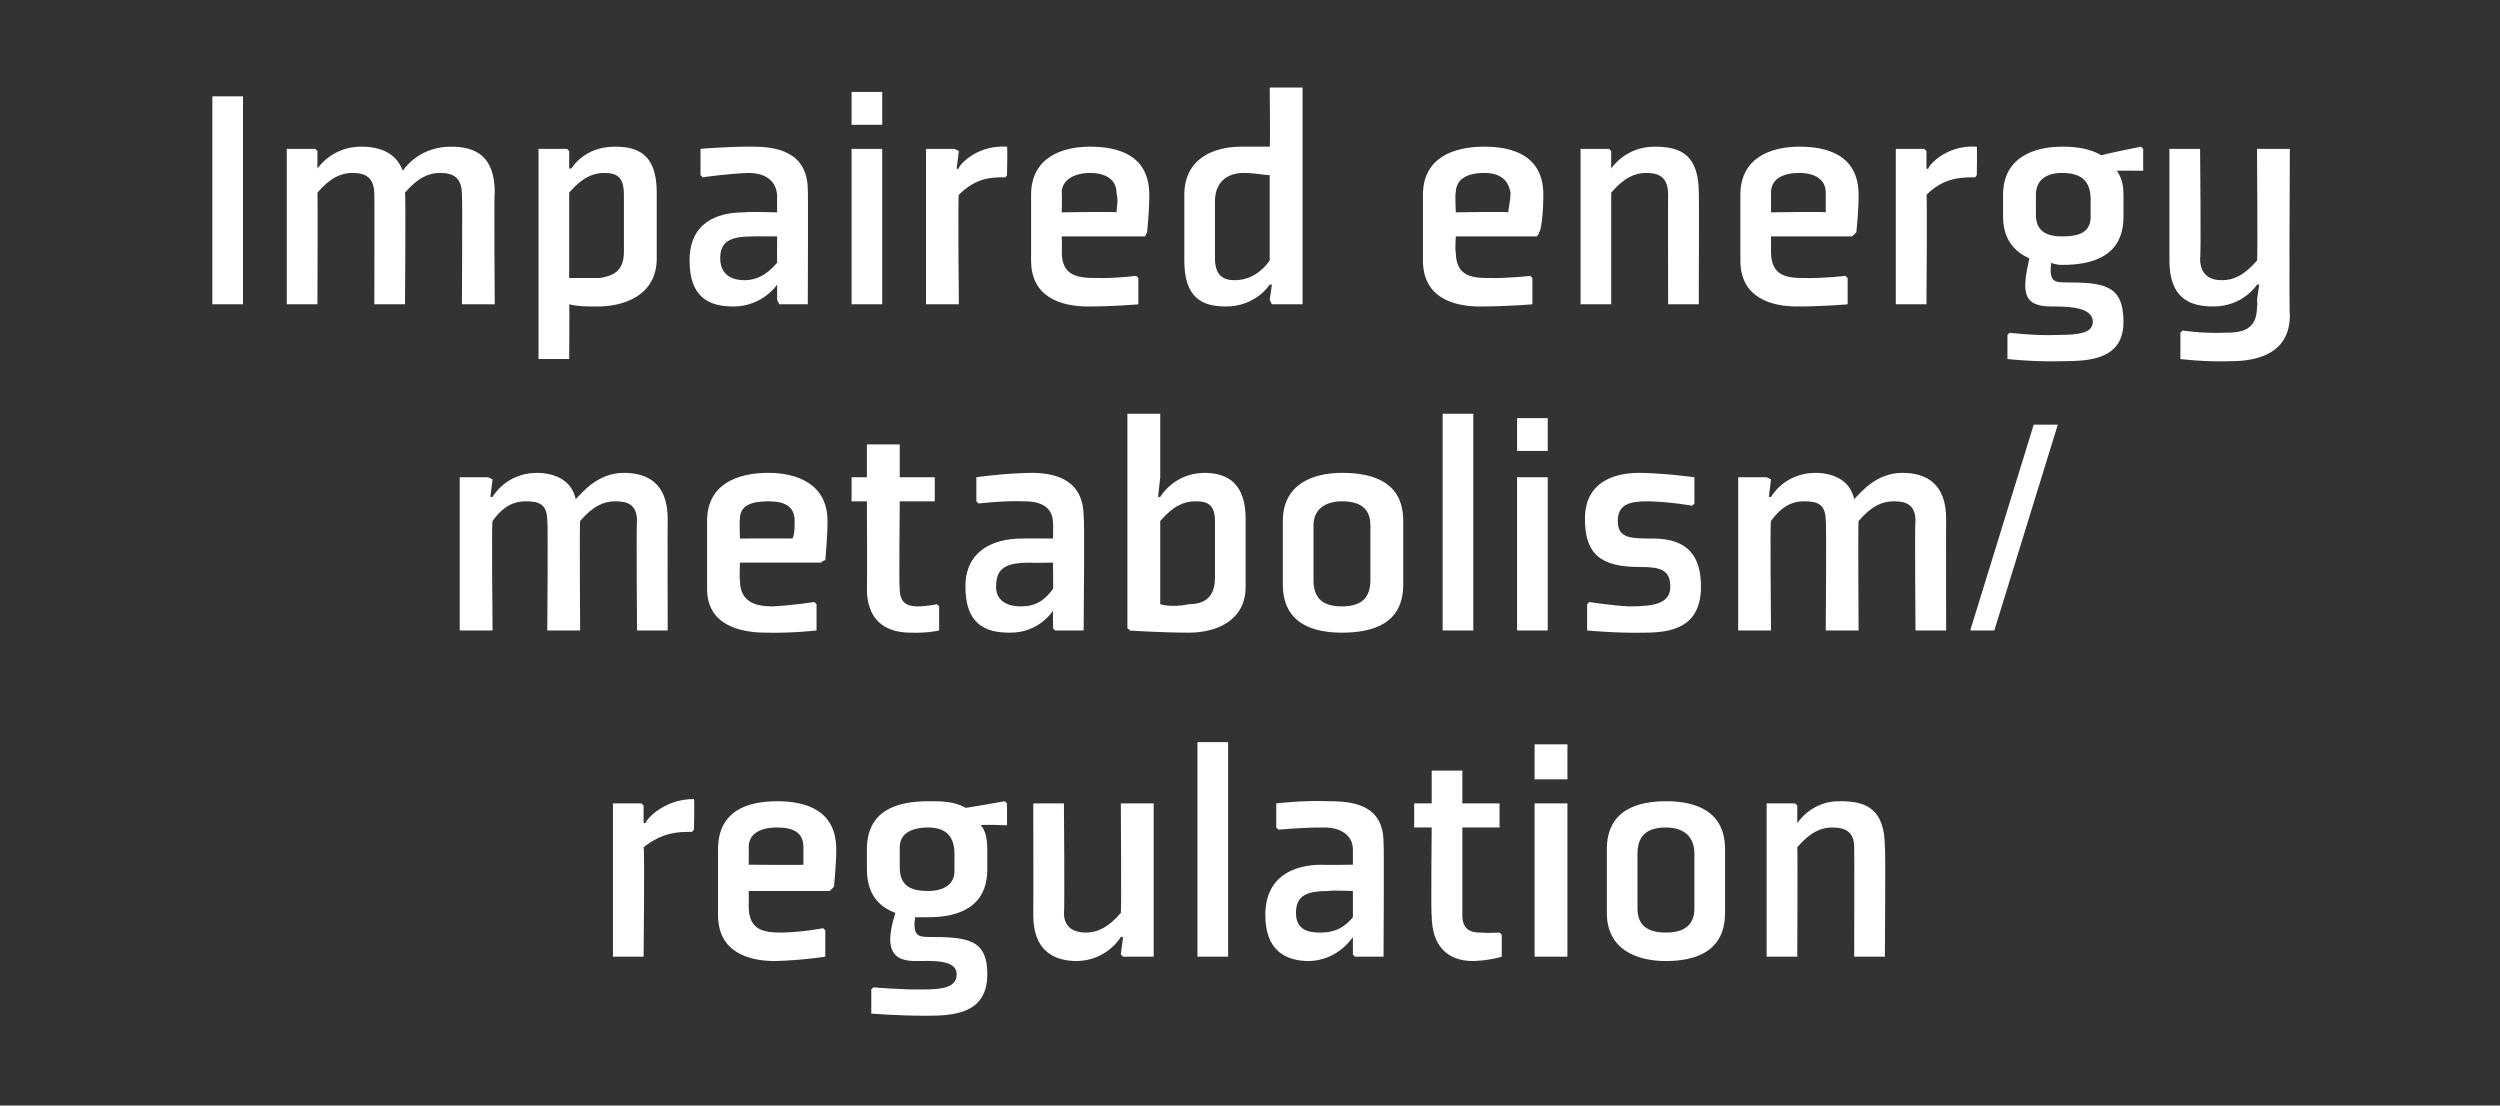 <?xml version="1.0" standalone="no"?><!DOCTYPE svg PUBLIC "-//W3C//DTD SVG 1.1//EN" "http://www.w3.org/Graphics/SVG/1.1/DTD/svg11.dtd"><svg xmlns="http://www.w3.org/2000/svg" version="1.1" width="114.2px" height="50.5px" viewBox="0 -4 114.2 50.5" style="top:-4px"><rect x="0" y="-4" width="114.2" height="50.5" fill="#333333" stroke="none"/>  <desc>Impaired energy metabolism/ regulation</desc>  <defs/>  <g id="Polygon190137">    <path d="M 31.6 34 C 31 34 30.3 34 29.4 34.7 C 29.45 34.74 29.4 39.7 29.4 39.7 L 28 39.7 L 28 32.7 L 29.3 32.7 L 29.4 32.8 L 29.4 33.6 C 29.4 33.6 29.48 33.59 29.5 33.6 C 29.4 33.6 30.2 32.5 31.7 32.5 C 31.73 32.55 31.7 33.9 31.7 33.9 C 31.7 33.9 31.62 34 31.6 34 Z M 34.2 34.7 C 34.21 34.67 34.2 35.5 34.2 35.5 C 34.2 35.5 36.67 35.52 36.7 35.5 C 36.7 35.3 36.7 35 36.7 34.7 C 36.7 34 36.2 33.8 35.5 33.8 C 34.7 33.8 34.2 34.1 34.2 34.7 Z M 37.9 36.7 L 34.2 36.7 C 34.2 36.7 34.21 37.39 34.2 37.4 C 34.2 38.5 34.9 38.6 35.7 38.6 C 36.69 38.58 37.6 38.4 37.6 38.4 L 37.7 38.5 L 37.7 39.7 C 37.7 39.7 36.64 39.87 35.4 39.9 C 34.2 39.9 32.8 39.5 32.8 37.8 C 32.8 37.8 32.8 34.8 32.8 34.8 C 32.8 33 34.2 32.6 35.5 32.6 C 36.8 32.6 38.2 33 38.2 34.8 C 38.2 35.5 38.1 36.4 38.1 36.5 C 38.1 36.51 37.9 36.7 37.9 36.7 Z M 45.1 34.8 C 45.1 34.3 45 33.9 44.8 33.7 C 44.83 33.65 46 33.7 46 33.7 L 46 32.7 L 45.9 32.6 C 45.9 32.6 44.1 32.92 44.1 32.9 C 43.6 32.6 43 32.6 42.4 32.6 C 41 32.6 39.6 33 39.6 34.8 C 39.6 34.8 39.6 35.7 39.6 35.7 C 39.6 36.8 40.1 37.4 40.9 37.7 C 40.5 39 40.5 39.9 41.8 39.9 C 42.5 39.9 43.7 39.8 43.7 40.5 C 43.7 41.1 43.1 41.2 42.1 41.2 C 41.12 41.21 39.9 41.1 39.9 41.1 L 39.8 41.2 L 39.8 42.3 C 39.8 42.3 41.04 42.4 42.3 42.4 C 43.6 42.4 45.1 42.3 45.1 40.5 C 45.1 38.9 44.2 38.8 42.4 38.8 C 41.9 38.8 41.7 38.7 41.8 37.9 C 42 37.9 42.2 37.9 42.4 37.9 C 43.7 37.9 45.1 37.5 45.1 35.7 C 45.1 35.7 45.1 34.8 45.1 34.8 Z M 43.6 35.8 C 43.6 36.4 43.1 36.7 42.4 36.7 C 41.5 36.7 41.1 36.4 41.1 35.6 C 41.1 35.6 41.1 34.7 41.1 34.7 C 41.1 34.1 41.6 33.8 42.4 33.8 C 43.2 33.8 43.6 34.2 43.6 35 C 43.6 35 43.6 35.8 43.6 35.8 Z M 47.2 32.7 L 48.6 32.7 C 48.6 32.7 48.64 37.67 48.6 37.7 C 48.6 38.4 49.1 38.6 49.6 38.6 C 50.1 38.6 50.6 38.4 51.2 37.7 C 51.23 37.72 51.2 32.7 51.2 32.7 L 52.7 32.7 L 52.7 39.7 L 51.3 39.7 L 51.2 39.6 L 51.3 38.8 L 51.2 38.8 C 51.2 38.8 50.59 39.87 49.2 39.9 C 48.1 39.9 47.2 39.4 47.2 37.8 C 47.21 37.76 47.2 32.7 47.2 32.7 Z M 56.1 29.9 L 56.1 39.7 L 54.7 39.7 L 54.7 29.9 L 56.1 29.9 Z M 63.2 39.7 L 61.9 39.7 L 61.8 39.6 L 61.8 38.8 L 61.8 38.8 C 61.8 38.8 61.14 39.87 59.8 39.9 C 58.7 39.9 57.8 39.4 57.8 37.8 C 57.8 36.1 59 35.5 60.4 35.5 C 60.35 35.52 61.8 35.5 61.8 35.5 C 61.8 35.5 61.8 34.85 61.8 34.8 C 61.8 34.2 61.3 33.8 60.5 33.8 C 59.55 33.79 58.4 33.9 58.4 33.9 L 58.3 33.8 L 58.3 32.7 C 58.3 32.7 59.5 32.55 60.7 32.6 C 61.9 32.6 63.2 32.8 63.2 34.5 C 63.23 34.52 63.2 39.7 63.2 39.7 Z M 61.8 36.7 C 61.8 36.7 60.74 36.66 60.7 36.7 C 59.7 36.7 59.2 36.9 59.2 37.7 C 59.2 38.5 59.8 38.6 60.3 38.6 C 60.8 38.6 61.3 38.5 61.8 37.9 C 61.8 37.88 61.8 36.7 61.8 36.7 Z M 65.4 37.8 C 65.4 39.2 66.1 39.9 67.3 39.9 C 68.11 39.87 68.6 39.7 68.6 39.7 L 68.6 38.7 L 68.5 38.6 C 68.5 38.6 68.09 38.63 67.6 38.6 C 67.1 38.6 66.8 38.4 66.8 37.8 C 66.8 37.84 66.8 33.8 66.8 33.8 L 68.5 33.8 L 68.5 32.7 L 66.8 32.7 L 66.8 31.2 L 65.4 31.2 L 65.4 32.7 L 64.6 32.7 L 64.6 33.8 L 65.4 33.8 C 65.4 33.8 65.36 37.84 65.4 37.8 Z M 71.6 31.6 L 70.1 31.6 L 70.1 30 L 71.6 30 L 71.6 31.6 Z M 71.6 32.7 L 71.6 39.7 L 70.1 39.7 L 70.1 32.7 L 71.6 32.7 Z M 77.4 37.5 C 77.4 38.2 77 38.6 76.1 38.6 C 75.3 38.6 74.8 38.3 74.8 37.5 C 74.8 37.5 74.8 35 74.8 35 C 74.8 34.2 75.2 33.8 76.1 33.8 C 76.9 33.8 77.4 34.2 77.4 35 C 77.4 35 77.4 37.5 77.4 37.5 Z M 78.8 34.8 C 78.8 33 77.4 32.6 76.1 32.6 C 74.8 32.6 73.4 33 73.4 34.8 C 73.4 34.8 73.4 37.7 73.4 37.7 C 73.4 39.4 74.8 39.9 76.1 39.9 C 77.4 39.9 78.8 39.5 78.8 37.7 C 78.8 37.7 78.8 34.8 78.8 34.8 Z M 86.1 39.7 L 84.7 39.7 C 84.7 39.7 84.71 34.74 84.7 34.7 C 84.7 34 84.3 33.8 83.7 33.8 C 83.2 33.8 82.7 34 82.1 34.7 C 82.12 34.7 82.1 39.7 82.1 39.7 L 80.7 39.7 L 80.7 32.7 L 82 32.7 L 82.1 32.8 L 82.1 33.6 L 82.1 33.6 C 82.1 33.6 82.76 32.55 84.1 32.6 C 85.3 32.6 86.1 33 86.1 34.7 C 86.14 34.65 86.1 39.7 86.1 39.7 Z " stroke="none" fill="#fff"/>  </g>  <g id="Polygon190136">    <path d="M 29.1 19.8 C 29.1 19 28.6 18.9 28.1 18.9 C 27.6 18.9 27.1 19.1 26.5 19.8 C 26.47 19.77 26.5 24.8 26.5 24.8 L 25 24.8 C 25 24.8 25.04 19.81 25 19.8 C 25 19 24.6 18.9 24 18.9 C 23.5 18.9 23 19.1 22.5 19.8 C 22.45 19.77 22.5 24.8 22.5 24.8 L 21 24.8 L 21 17.8 L 22.3 17.8 L 22.5 17.9 L 22.4 18.7 L 22.5 18.7 C 22.5 18.7 23.09 17.62 24.5 17.6 C 25.3 17.6 26.1 17.9 26.3 18.8 C 26.6 18.5 27.3 17.6 28.5 17.6 C 29.6 17.6 30.5 18.1 30.5 19.7 C 30.49 19.72 30.5 24.8 30.5 24.8 L 29.1 24.8 C 29.1 24.8 29.06 19.81 29.1 19.8 Z M 33.8 19.7 C 33.77 19.74 33.8 20.6 33.8 20.6 C 33.8 20.6 36.22 20.59 36.2 20.6 C 36.3 20.4 36.3 20.1 36.3 19.8 C 36.3 19.1 35.8 18.9 35.1 18.9 C 34.3 18.9 33.8 19.1 33.8 19.7 Z M 37.5 21.7 L 33.8 21.7 C 33.8 21.7 33.77 22.46 33.8 22.5 C 33.8 23.5 34.5 23.7 35.3 23.7 C 36.24 23.65 37.2 23.5 37.2 23.5 L 37.3 23.6 L 37.3 24.8 C 37.3 24.8 36.19 24.93 35 24.9 C 33.7 24.9 32.3 24.5 32.3 22.9 C 32.3 22.9 32.3 19.8 32.3 19.8 C 32.3 18.1 33.7 17.6 35.1 17.6 C 36.4 17.6 37.8 18.1 37.8 19.8 C 37.8 20.6 37.7 21.5 37.7 21.6 C 37.65 21.57 37.5 21.7 37.5 21.7 Z M 39.6 22.9 C 39.6 24.2 40.3 24.9 41.6 24.9 C 42.37 24.93 42.9 24.8 42.9 24.8 L 42.9 23.7 L 42.8 23.6 C 42.8 23.6 42.36 23.7 41.9 23.7 C 41.4 23.7 41.1 23.5 41.1 22.9 C 41.06 22.9 41.1 18.9 41.1 18.9 L 42.7 18.9 L 42.7 17.8 L 41.1 17.8 L 41.1 16.3 L 39.6 16.3 L 39.6 17.8 L 38.9 17.8 L 38.9 18.9 L 39.6 18.9 C 39.6 18.9 39.62 22.9 39.6 22.9 Z M 49.5 24.8 L 48.2 24.8 L 48.1 24.7 L 48.1 23.9 L 48.1 23.9 C 48.1 23.9 47.46 24.93 46.1 24.9 C 45 24.9 44.1 24.5 44.1 22.8 C 44.1 21.2 45.3 20.6 46.7 20.6 C 46.67 20.59 48.1 20.6 48.1 20.6 C 48.1 20.6 48.12 19.92 48.1 19.9 C 48.1 19.2 47.6 18.9 46.8 18.9 C 45.87 18.86 44.7 19 44.7 19 L 44.6 18.9 L 44.6 17.8 C 44.6 17.8 45.82 17.62 47.1 17.6 C 48.2 17.6 49.5 17.9 49.5 19.6 C 49.55 19.59 49.5 24.8 49.5 24.8 Z M 48.1 21.7 C 48.1 21.7 47.06 21.72 47.1 21.7 C 46 21.7 45.5 21.9 45.5 22.8 C 45.5 23.5 46.1 23.7 46.6 23.7 C 47.1 23.7 47.6 23.6 48.1 22.9 C 48.12 22.95 48.1 21.7 48.1 21.7 Z M 53 23.6 C 53.3 23.7 53.9 23.7 54.3 23.6 C 55 23.6 55.5 23.3 55.5 22.4 C 55.5 22.4 55.5 19.8 55.5 19.8 C 55.5 19 55.1 18.9 54.6 18.9 C 54.1 18.9 53.6 19.1 53 19.8 C 53 19.8 53 23.6 53 23.6 Z M 53 14.9 L 53 17.8 L 52.9 18.7 L 53 18.7 C 53 18.7 53.61 17.62 55 17.6 C 56.1 17.6 56.9 18.1 56.9 19.7 C 56.9 19.7 56.9 22.8 56.9 22.8 C 56.9 24.4 55.5 24.9 54.3 24.9 C 53.1 24.9 51.5 24.8 51.6 24.8 C 51.63 24.78 51.5 24.7 51.5 24.7 L 51.5 14.9 L 53 14.9 Z M 62.6 22.5 C 62.6 23.3 62.2 23.7 61.3 23.7 C 60.5 23.7 60 23.4 60 22.5 C 60 22.5 60 20 60 20 C 60 19.3 60.5 18.9 61.3 18.9 C 62.1 18.9 62.6 19.2 62.6 20 C 62.6 20 62.6 22.5 62.6 22.5 Z M 64.1 19.8 C 64.1 18 62.7 17.6 61.3 17.6 C 60 17.6 58.6 18.1 58.6 19.8 C 58.6 19.8 58.6 22.7 58.6 22.7 C 58.6 24.5 60 24.9 61.3 24.9 C 62.7 24.9 64.1 24.5 64.1 22.7 C 64.1 22.7 64.1 19.8 64.1 19.8 Z M 67.3 14.9 L 67.3 24.8 L 65.9 24.8 L 65.9 14.9 L 67.3 14.9 Z M 70.7 16.6 L 69.3 16.6 L 69.3 15.1 L 70.7 15.1 L 70.7 16.6 Z M 70.7 17.8 L 70.7 24.8 L 69.3 24.8 L 69.3 17.8 L 70.7 17.8 Z M 72.5 23.6 L 72.5 24.8 C 72.5 24.8 73.85 24.93 75.1 24.9 C 76.3 24.9 77.7 24.7 77.7 22.8 C 77.7 21.4 77.1 20.6 75.5 20.6 C 74.5 20.6 73.9 20.6 73.9 19.8 C 73.9 19 74.5 18.9 75.3 18.9 C 76.28 18.92 77.3 19.1 77.3 19.1 L 77.4 19 L 77.4 17.8 C 77.4 17.8 76.12 17.62 74.9 17.6 C 73.6 17.6 72.4 18.1 72.4 19.7 C 72.4 21.3 73.1 21.9 74.9 21.9 C 75.8 21.9 76.3 22 76.3 22.8 C 76.3 23.6 75.5 23.7 74.4 23.7 C 73.51 23.65 72.6 23.5 72.6 23.5 L 72.5 23.6 Z M 87.5 19.8 C 87.5 19 87 18.9 86.5 18.9 C 86 18.9 85.5 19.1 84.9 19.8 C 84.87 19.77 84.9 24.8 84.9 24.8 L 83.4 24.8 C 83.4 24.8 83.44 19.81 83.4 19.8 C 83.4 19 83 18.9 82.4 18.9 C 81.9 18.9 81.4 19.1 80.9 19.8 C 80.85 19.77 80.9 24.8 80.9 24.8 L 79.4 24.8 L 79.4 17.8 L 80.7 17.8 L 80.9 17.9 L 80.8 18.7 L 80.9 18.7 C 80.9 18.7 81.49 17.62 82.9 17.6 C 83.7 17.6 84.5 17.9 84.7 18.8 C 85 18.5 85.7 17.6 86.9 17.6 C 88 17.6 88.9 18.1 88.9 19.7 C 88.89 19.72 88.9 24.8 88.9 24.8 L 87.5 24.8 C 87.5 24.8 87.46 19.81 87.5 19.8 Z M 91.1 24.8 L 94 15.4 L 92.9 15.4 L 90 24.8 L 91.1 24.8 Z " stroke="none" fill="#fff"/>  </g>  <g id="Polygon190135">    <path d="M 11.1 0.4 L 11.1 9.9 L 9.7 9.9 L 9.7 0.4 L 11.1 0.4 Z M 21.1 4.9 C 21.1 4.1 20.7 3.9 20.1 3.9 C 19.6 3.9 19.1 4.1 18.5 4.8 C 18.54 4.84 18.5 9.9 18.5 9.9 L 17.1 9.9 C 17.1 9.9 17.11 4.88 17.1 4.9 C 17.1 4.1 16.7 3.9 16.1 3.9 C 15.6 3.9 15.1 4.1 14.5 4.8 C 14.52 4.84 14.5 9.9 14.5 9.9 L 13.1 9.9 L 13.1 2.8 L 14.4 2.8 L 14.5 2.9 L 14.5 3.7 L 14.5 3.7 C 14.5 3.7 15.16 2.69 16.5 2.7 C 17.4 2.7 18.1 3 18.4 3.8 C 18.6 3.5 19.3 2.7 20.6 2.7 C 21.7 2.7 22.6 3.1 22.6 4.8 C 22.56 4.79 22.6 9.9 22.6 9.9 L 21.1 9.9 C 21.1 9.9 21.13 4.88 21.1 4.9 Z M 26 4.8 C 26.6 4.1 27.1 3.9 27.6 3.9 C 28.2 3.9 28.5 4.1 28.5 4.9 C 28.5 4.9 28.5 7.5 28.5 7.5 C 28.5 8.4 28 8.6 27.4 8.7 C 27 8.7 26.4 8.7 26 8.7 C 26 8.7 26 4.8 26 4.8 Z M 24.6 12.4 L 26 12.4 C 26 12.4 26.02 9.94 26 9.9 C 26.4 10 26.8 10 27.3 10 C 28.5 10 30 9.5 30 7.8 C 30 7.8 30 4.8 30 4.8 C 30 3.1 29.2 2.7 28.1 2.7 C 26.67 2.69 26.1 3.7 26.1 3.7 L 26 3.7 L 26 2.9 L 25.9 2.8 L 24.6 2.8 L 24.6 12.4 Z M 36.9 9.9 L 35.6 9.9 L 35.5 9.7 L 35.5 9 L 35.5 9 C 35.5 9 34.84 10 33.5 10 C 32.4 10 31.5 9.6 31.5 7.9 C 31.5 6.2 32.7 5.7 34 5.7 C 34.05 5.66 35.5 5.7 35.5 5.7 C 35.5 5.7 35.49 4.99 35.5 5 C 35.5 4.3 35 3.9 34.2 3.9 C 33.24 3.93 32.1 4.1 32.1 4.1 L 32 4 L 32 2.8 C 32 2.8 33.2 2.69 34.4 2.7 C 35.6 2.7 36.9 3 36.9 4.7 C 36.92 4.66 36.9 9.9 36.9 9.9 Z M 35.5 6.8 C 35.5 6.8 34.44 6.79 34.4 6.8 C 33.4 6.8 32.9 7 32.9 7.8 C 32.9 8.6 33.5 8.8 34 8.8 C 34.5 8.8 35 8.6 35.5 8 C 35.49 8.02 35.5 6.8 35.5 6.8 Z M 40.3 1.7 L 38.9 1.7 L 38.9 0.2 L 40.3 0.2 L 40.3 1.7 Z M 40.3 2.8 L 40.3 9.9 L 38.9 9.9 L 38.9 2.8 L 40.3 2.8 Z M 45.9 4.1 C 45.3 4.1 44.6 4.1 43.8 4.9 C 43.75 4.88 43.8 9.9 43.8 9.9 L 42.3 9.9 L 42.3 2.8 L 43.6 2.8 L 43.8 2.9 L 43.7 3.7 C 43.7 3.7 43.78 3.73 43.8 3.7 C 43.7 3.7 44.5 2.6 46 2.7 C 46.03 2.69 46 4 46 4 C 46 4 45.93 4.13 45.9 4.1 Z M 48.5 4.8 C 48.52 4.81 48.5 5.7 48.5 5.7 C 48.5 5.7 50.98 5.66 51 5.7 C 51 5.5 51.1 5.2 51 4.8 C 51 4.2 50.5 3.9 49.8 3.9 C 49.1 3.9 48.5 4.2 48.5 4.8 Z M 52.3 6.8 L 48.5 6.8 C 48.5 6.8 48.52 7.52 48.5 7.5 C 48.5 8.6 49.2 8.7 50.1 8.7 C 50.99 8.72 51.9 8.6 51.9 8.6 L 52 8.7 L 52 9.9 C 52 9.9 50.95 10 49.7 10 C 48.5 10 47.1 9.6 47.1 7.9 C 47.1 7.9 47.1 4.9 47.1 4.9 C 47.1 3.2 48.5 2.7 49.8 2.7 C 51.1 2.7 52.5 3.1 52.5 4.9 C 52.5 5.7 52.4 6.6 52.4 6.6 C 52.4 6.64 52.3 6.8 52.3 6.8 Z M 58 7.9 C 57.5 8.6 56.9 8.8 56.4 8.8 C 55.9 8.8 55.5 8.6 55.5 7.8 C 55.5 7.8 55.5 5.2 55.5 5.2 C 55.5 4.2 56.2 3.9 56.8 3.9 C 57.4 3.9 57.7 4 58 4 C 58 4 58 7.9 58 7.9 Z M 59.5 0 L 58 0 C 58 0 58.03 2.75 58 2.7 C 57.6 2.7 57.2 2.7 56.7 2.7 C 55.5 2.7 54.1 3.2 54.1 4.9 C 54.1 4.9 54.1 7.9 54.1 7.9 C 54.1 9.6 54.9 10 56 10 C 57.38 10 58 9 58 9 L 58.1 9 L 58 9.7 L 58.1 9.9 L 59.5 9.9 L 59.5 0 Z M 66.5 4.8 C 66.46 4.81 66.5 5.7 66.5 5.7 C 66.5 5.7 68.91 5.66 68.9 5.7 C 68.9 5.5 69 5.2 69 4.8 C 68.9 4.2 68.5 3.9 67.8 3.9 C 67 3.9 66.5 4.2 66.5 4.8 Z M 70.2 6.8 L 66.5 6.8 C 66.5 6.8 66.46 7.52 66.5 7.5 C 66.5 8.6 67.2 8.7 68 8.7 C 68.93 8.72 69.9 8.6 69.9 8.6 L 70 8.7 L 70 9.9 C 70 9.9 68.88 10 67.6 10 C 66.4 10 65 9.6 65 7.9 C 65 7.9 65 4.9 65 4.9 C 65 3.2 66.4 2.7 67.8 2.7 C 69.1 2.7 70.5 3.1 70.5 4.9 C 70.5 5.7 70.4 6.6 70.3 6.6 C 70.34 6.64 70.2 6.8 70.2 6.8 Z M 77.6 9.9 L 76.2 9.9 C 76.2 9.9 76.19 4.88 76.2 4.9 C 76.2 4.1 75.8 3.9 75.2 3.9 C 74.7 3.9 74.2 4.1 73.6 4.8 C 73.6 4.84 73.6 9.9 73.6 9.9 L 72.2 9.9 L 72.2 2.8 L 73.5 2.8 L 73.6 2.9 L 73.6 3.7 L 73.6 3.7 C 73.6 3.7 74.24 2.69 75.6 2.7 C 76.8 2.7 77.6 3.1 77.6 4.8 C 77.62 4.79 77.6 9.9 77.6 9.9 Z M 80.9 4.8 C 80.9 4.81 80.9 5.7 80.9 5.7 C 80.9 5.7 83.35 5.66 83.4 5.7 C 83.4 5.5 83.4 5.2 83.4 4.8 C 83.4 4.2 82.9 3.9 82.2 3.9 C 81.4 3.9 80.9 4.2 80.9 4.8 Z M 84.6 6.8 L 80.9 6.8 C 80.9 6.8 80.9 7.52 80.9 7.5 C 80.9 8.6 81.6 8.7 82.4 8.7 C 83.37 8.72 84.3 8.6 84.3 8.6 L 84.4 8.7 L 84.4 9.9 C 84.4 9.9 83.32 10 82.1 10 C 80.9 10 79.5 9.6 79.5 7.9 C 79.5 7.9 79.5 4.9 79.5 4.9 C 79.5 3.2 80.9 2.7 82.2 2.7 C 83.5 2.7 84.9 3.1 84.9 4.9 C 84.9 5.7 84.8 6.6 84.8 6.6 C 84.78 6.64 84.6 6.8 84.6 6.8 Z M 90.2 4.1 C 89.6 4.1 88.8 4.1 88 4.9 C 88.04 4.88 88 9.9 88 9.9 L 86.6 9.9 L 86.6 2.8 L 87.9 2.8 L 88 2.9 L 88 3.7 C 88 3.7 88.07 3.73 88.1 3.7 C 88 3.7 88.8 2.6 90.3 2.7 C 90.32 2.69 90.3 4 90.3 4 C 90.3 4 90.21 4.13 90.2 4.1 Z M 97 4.9 C 97 4.4 96.9 4.1 96.7 3.8 C 96.72 3.79 97.9 3.8 97.9 3.8 L 97.9 2.8 L 97.8 2.7 C 97.8 2.7 95.99 3.06 96 3.1 C 95.5 2.8 94.9 2.7 94.2 2.7 C 92.9 2.7 91.5 3.2 91.5 4.9 C 91.5 4.9 91.5 5.9 91.5 5.9 C 91.5 6.9 92 7.5 92.7 7.8 C 92.4 9.2 92.3 10 93.7 10 C 94.4 10 95.6 10 95.6 10.7 C 95.6 11.2 95 11.3 94 11.3 C 93.01 11.35 91.8 11.2 91.8 11.2 L 91.7 11.3 L 91.7 12.4 C 91.7 12.4 92.94 12.54 94.2 12.5 C 95.5 12.5 97 12.4 97 10.7 C 97 9 96.1 8.9 94.3 8.9 C 93.8 8.9 93.6 8.8 93.7 8 C 93.9 8.1 94.1 8.1 94.2 8.1 C 95.6 8.1 97 7.7 97 5.9 C 97 5.9 97 4.9 97 4.9 Z M 95.5 5.9 C 95.5 6.6 95 6.8 94.2 6.8 C 93.4 6.8 93 6.5 93 5.8 C 93 5.8 93 4.9 93 4.9 C 93 4.2 93.5 3.9 94.2 3.9 C 95.1 3.9 95.5 4.3 95.5 5.1 C 95.5 5.1 95.5 5.9 95.5 5.9 Z M 100.5 7.8 C 100.5 8.6 101 8.8 101.5 8.8 C 102 8.8 102.5 8.6 103.1 7.9 C 103.14 7.87 103.1 2.8 103.1 2.8 L 104.6 2.8 C 104.6 2.8 104.56 10.44 104.6 10.4 C 104.6 12.1 103.2 12.5 101.9 12.5 C 100.69 12.54 99.6 12.4 99.6 12.4 L 99.6 11.2 L 99.7 11.1 C 99.7 11.1 100.65 11.24 101.6 11.2 C 102.4 11.2 103.1 11.1 103.1 10 C 103.14 10.02 103.1 9.7 103.1 9.7 L 103.2 9 L 103.1 9 C 103.1 9 102.48 10 101.1 10 C 100 10 99.1 9.6 99.1 7.9 C 99.1 7.91 99.1 2.8 99.1 2.8 L 100.5 2.8 C 100.5 2.8 100.55 7.82 100.5 7.8 Z " stroke="none" fill="#fff"/>  </g></svg>
